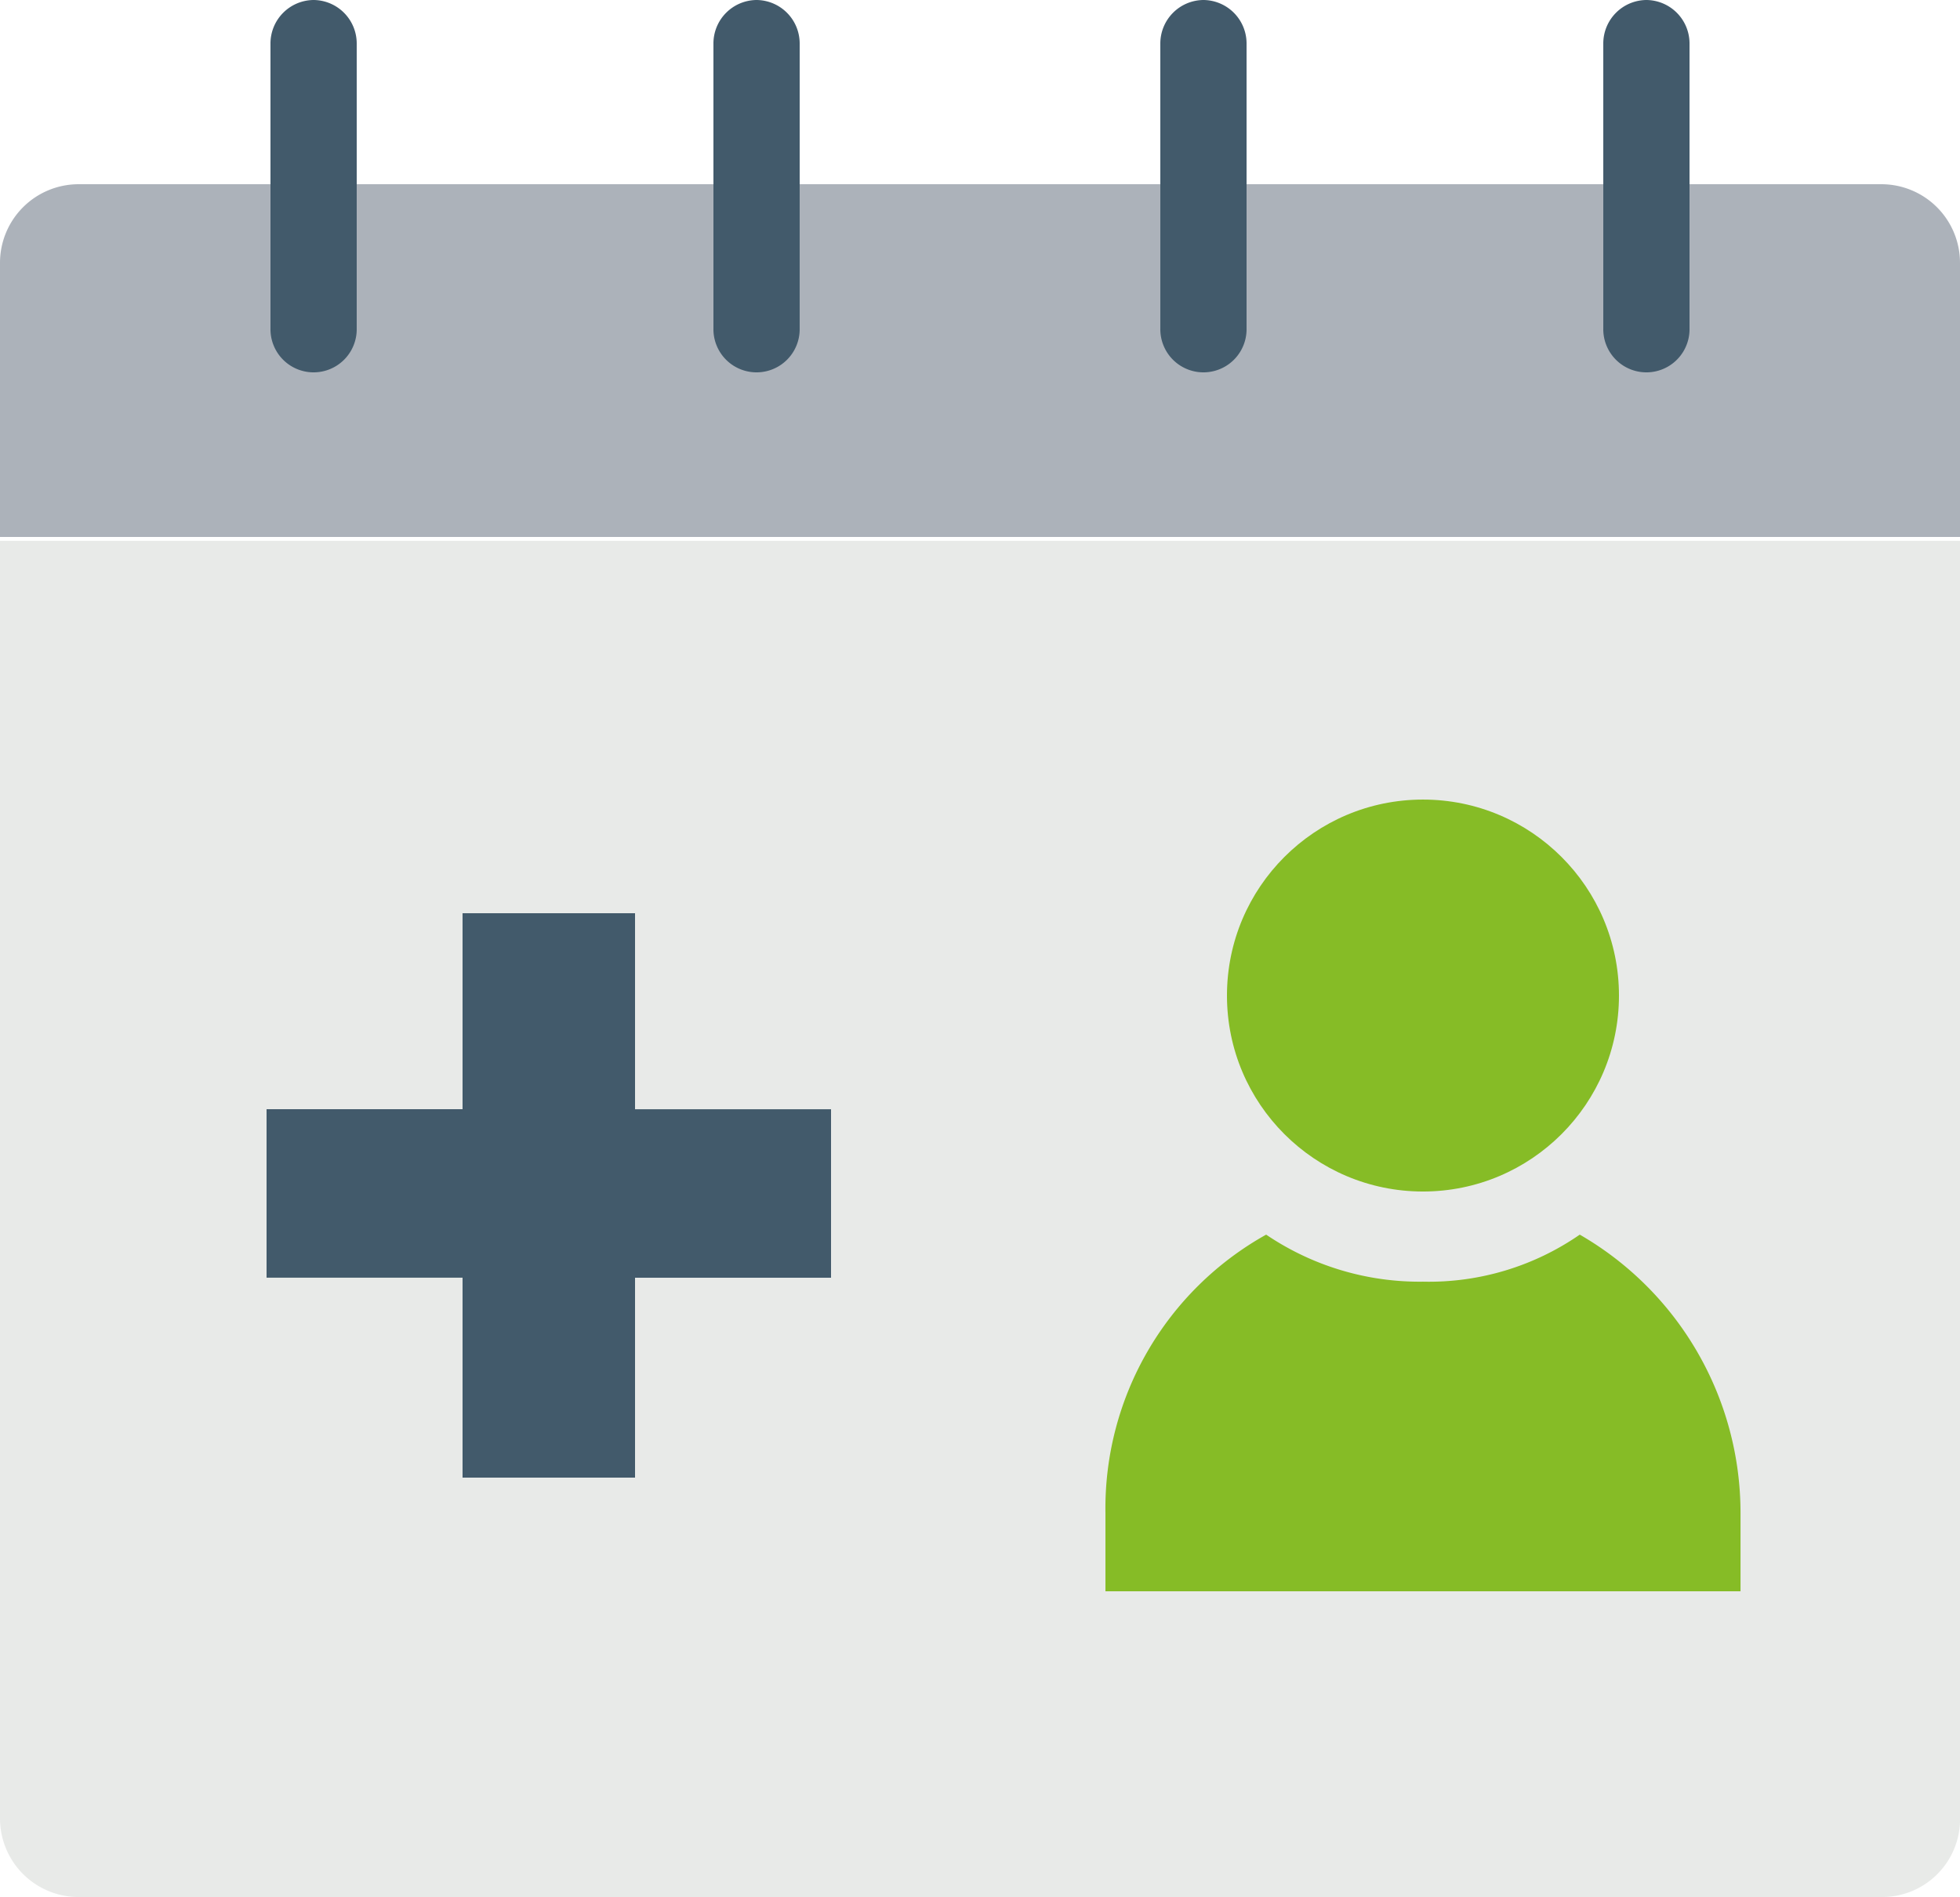 <svg xmlns="http://www.w3.org/2000/svg" width="125.611" height="121.593" viewBox="0 0 125.611 121.593"><defs><style>.calendaricon-a{fill:#e8eae8;}.calendaricon-b{fill:#acb2ba;}.calendaricon-c{fill:#425a6b;}.calendaricon-d{fill:#86bc26;}</style></defs><path class="calendaricon-a" d="M120.587,236.428H5.024A5.039,5.039,0,0,1,0,231.4V149.5H125.611v82.15A4.994,4.994,0,0,1,120.587,236.428Z" transform="translate(0 -114.835)"/><path class="calendaricon-b" d="M120.587,56.32H5.024A5.039,5.039,0,0,0,0,61.344V78.93H125.611V61.344A5.039,5.039,0,0,0,120.587,56.32Z" transform="translate(0 -44.512)"/><g transform="translate(17.083 0)"><path class="calendaricon-c" d="M73.419,8.192a2.788,2.788,0,0,0-2.763,2.763V29.295a2.763,2.763,0,1,0,5.527,0V10.955A2.788,2.788,0,0,0,73.419,8.192Z" transform="translate(-70.405 -8.192)"/><path class="calendaricon-c" d="M189.131,8.192a2.788,2.788,0,0,0-2.763,2.763V29.295a2.763,2.763,0,1,0,5.527,0V10.955A2.788,2.788,0,0,0,189.131,8.192Z" transform="translate(-157.729 -8.192)"/><path class="calendaricon-c" d="M305.867,8.192a2.788,2.788,0,0,0-2.763,2.763V29.295a2.763,2.763,0,1,0,5.527,0V10.955A2.788,2.788,0,0,0,305.867,8.192Z" transform="translate(-245.825 -8.192)"/><path class="calendaricon-c" d="M421.579,8.192a2.788,2.788,0,0,0-2.763,2.763V29.295a2.763,2.763,0,1,0,5.527,0V10.955A2.788,2.788,0,0,0,421.579,8.192Z" transform="translate(-333.149 -8.192)"/><path class="calendaricon-c" d="M93.247,246.784H82.193v12.561H69.632v10.8H82.193V282.96H93.247V270.148h12.561v-10.8H93.247Z" transform="translate(-69.632 -188.249)"/></g><g transform="translate(70.845 51.25)"><ellipse class="calendaricon-d" cx="12.561" cy="12.561" rx="12.561" ry="12.561" transform="translate(7.788)"/><path class="calendaricon-d" d="M319.166,330.752a16.977,16.977,0,0,1-10.049,3.015,17.532,17.532,0,0,1-10.049-3.015,20.083,20.083,0,0,0-10.3,17.837v5.024h40.7v-5.024A20.591,20.591,0,0,0,319.166,330.752Z" transform="translate(-288.768 -302.866)"/></g></svg>